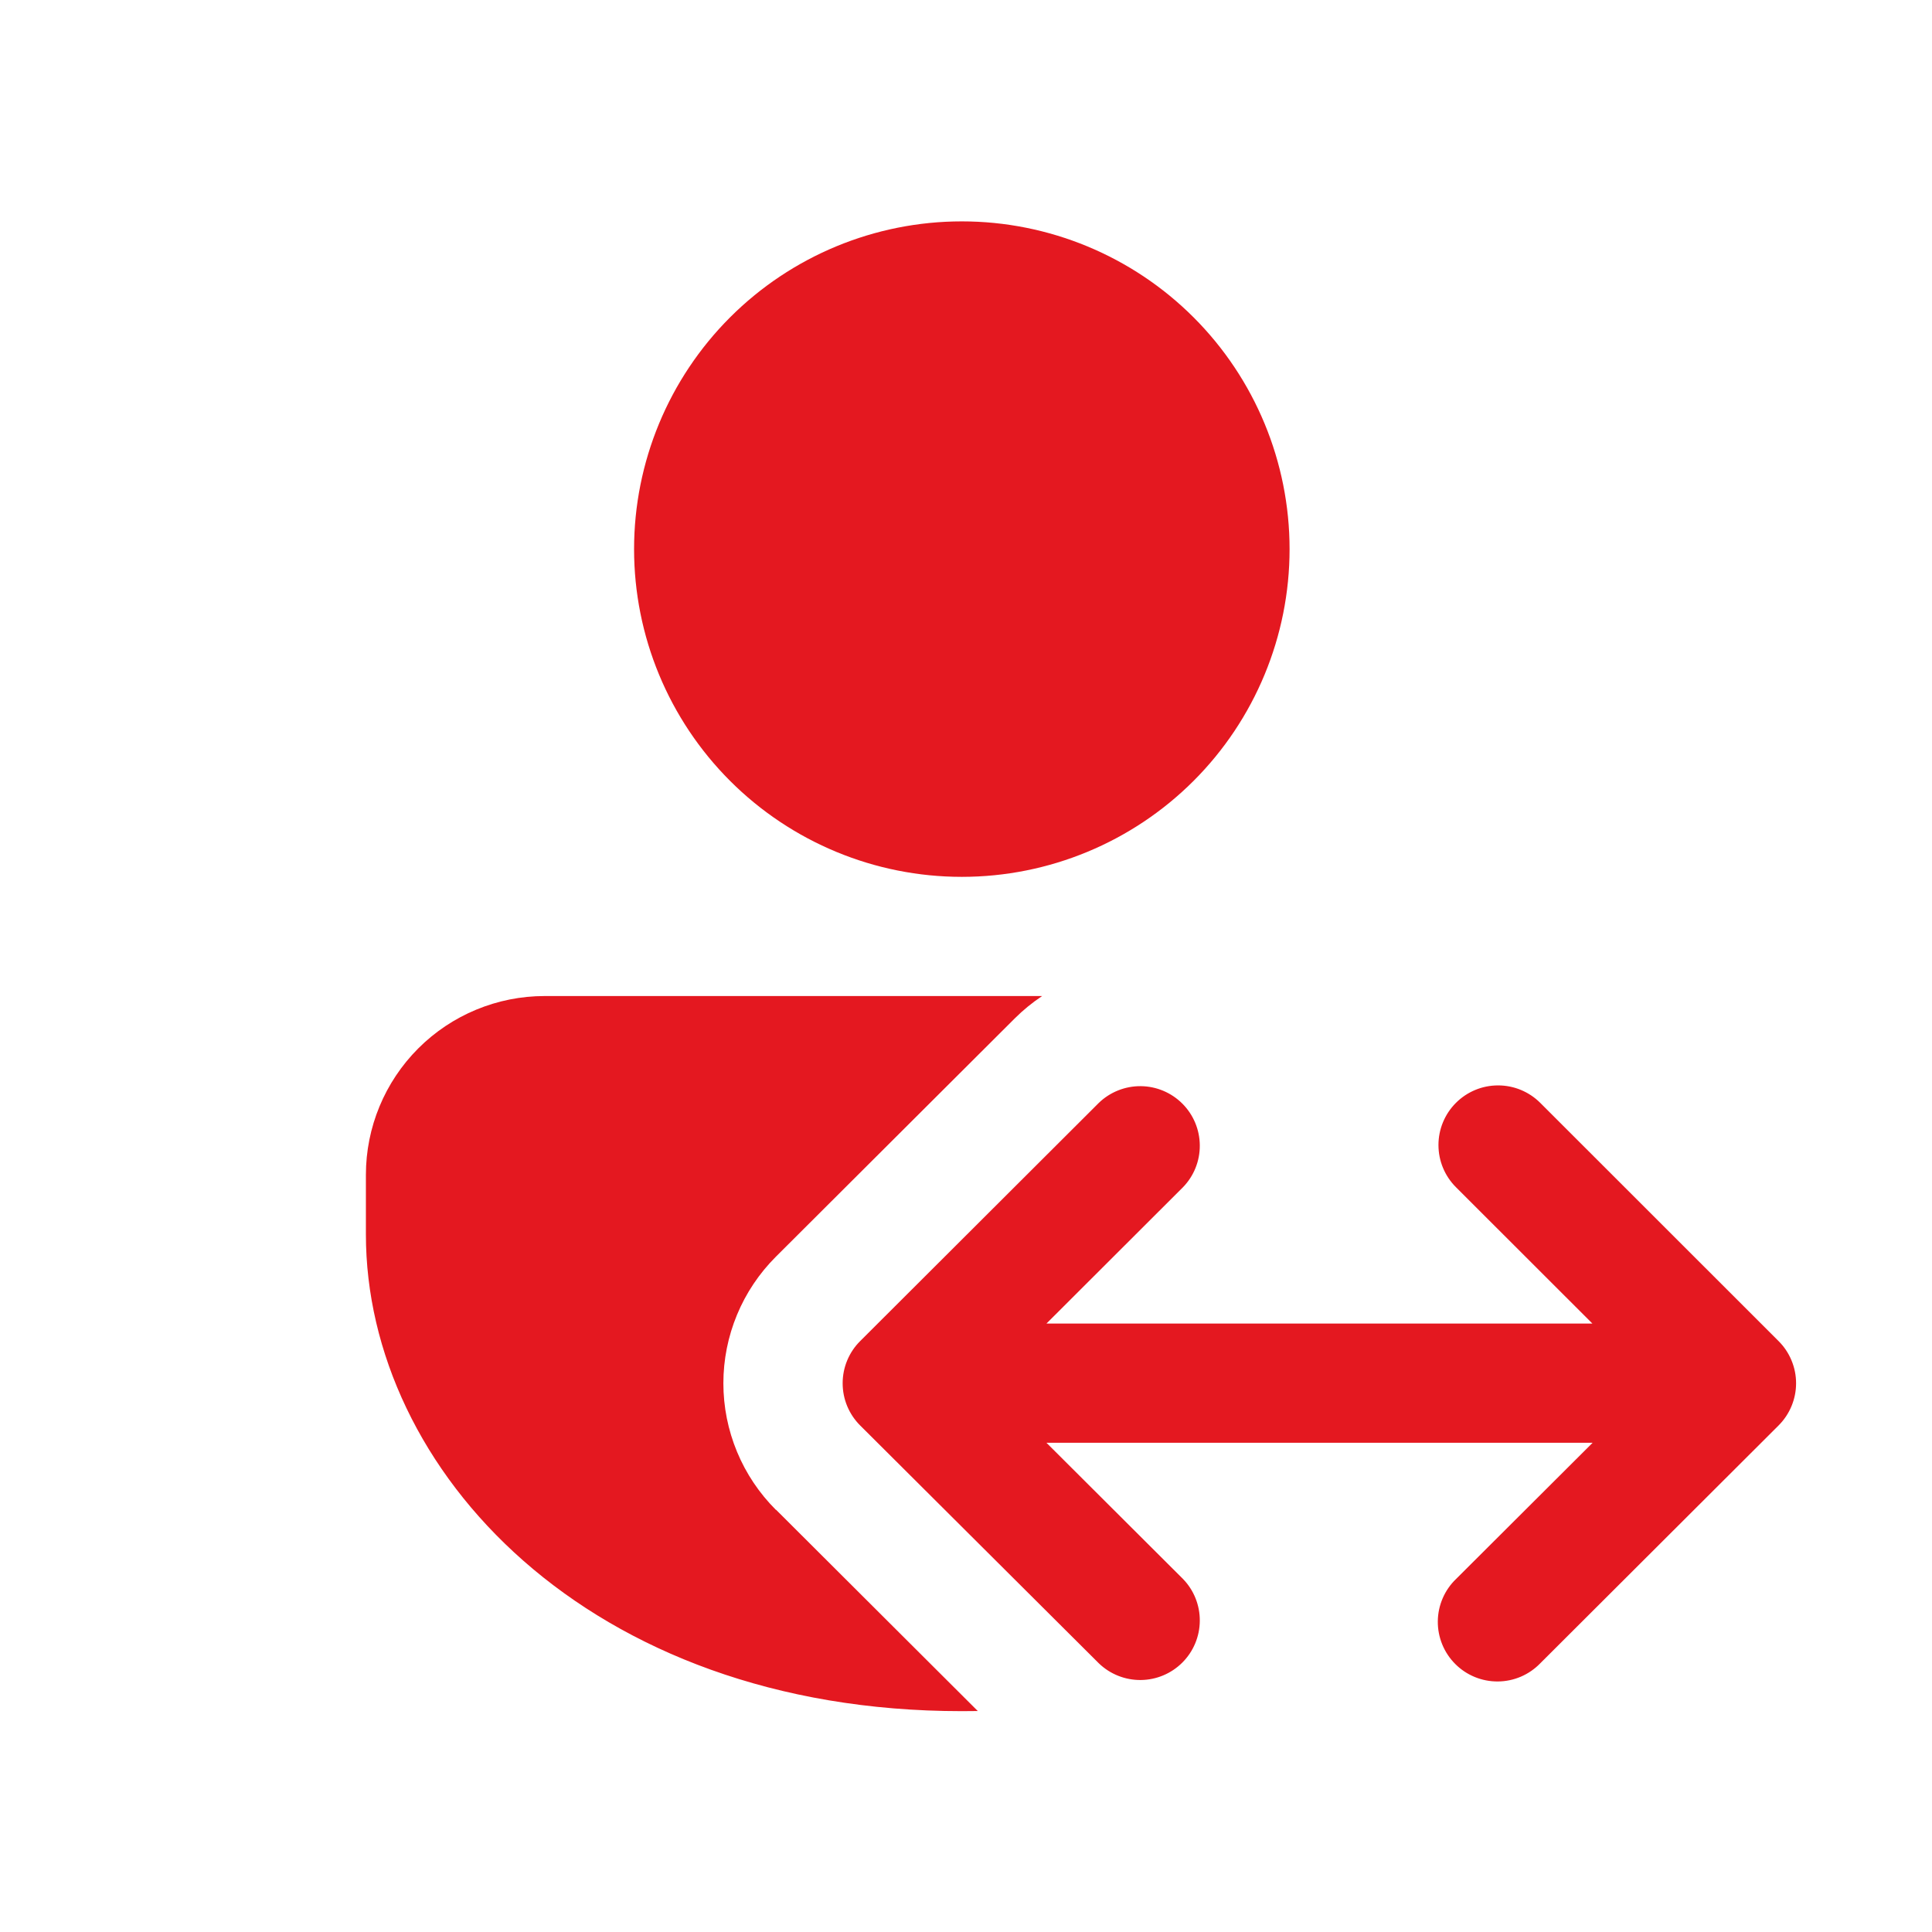 <svg width="77" height="77" viewBox="0 0 77 77" fill="none" xmlns="http://www.w3.org/2000/svg">
<path d="M30.928 60.17L38.97 68.193L38.333 68.198C23.418 68.198 14.583 58.56 14.583 49.197V46.822C14.583 44.933 15.334 43.121 16.67 41.784C18.006 40.448 19.819 39.697 21.708 39.697H41.535C41.142 39.958 40.776 40.257 40.442 40.59L30.923 50.086C30.26 50.748 29.733 51.534 29.374 52.4C29.015 53.265 28.83 54.193 28.83 55.13C28.83 56.067 29.015 56.995 29.374 57.861C29.733 58.727 30.26 59.513 30.923 60.175M38.333 8.823C41.798 8.823 45.12 10.199 47.57 12.648C50.02 15.098 51.396 18.421 51.396 21.885C51.396 25.349 50.02 28.672 47.57 31.122C45.12 33.571 41.798 34.947 38.333 34.947C34.869 34.947 31.547 33.571 29.097 31.122C26.647 28.672 25.271 25.349 25.271 21.885C25.271 18.421 26.647 15.098 29.097 12.648C31.547 10.199 34.869 8.823 38.333 8.823ZM41.706 57.501H63.475L58.032 62.93C57.804 63.148 57.623 63.41 57.498 63.7C57.373 63.989 57.307 64.301 57.304 64.616C57.301 64.932 57.361 65.245 57.48 65.537C57.599 65.829 57.775 66.094 57.998 66.317C58.22 66.541 58.485 66.717 58.777 66.837C59.069 66.957 59.381 67.017 59.697 67.015C60.012 67.013 60.324 66.948 60.614 66.824C60.903 66.7 61.166 66.519 61.385 66.293L70.885 56.812C71.106 56.591 71.282 56.329 71.401 56.041C71.521 55.752 71.583 55.443 71.583 55.13C71.583 54.818 71.521 54.508 71.401 54.22C71.282 53.931 71.106 53.669 70.885 53.449L61.385 43.953C60.939 43.508 60.335 43.258 59.704 43.259C59.074 43.259 58.47 43.51 58.025 43.956C57.579 44.402 57.329 45.007 57.33 45.637C57.33 46.267 57.581 46.871 58.027 47.316L63.466 52.751H41.706L47.149 47.316C47.583 46.869 47.823 46.27 47.818 45.647C47.814 45.024 47.565 44.428 47.125 43.987C46.685 43.546 46.09 43.295 45.467 43.289C44.845 43.283 44.244 43.522 43.796 43.953L34.282 53.449C34.06 53.669 33.885 53.931 33.765 54.22C33.645 54.508 33.584 54.818 33.584 55.13C33.584 55.443 33.645 55.752 33.765 56.041C33.885 56.329 34.06 56.591 34.282 56.812L43.796 66.293C44.244 66.725 44.845 66.963 45.467 66.957C46.09 66.951 46.685 66.7 47.125 66.259C47.565 65.818 47.814 65.222 47.818 64.599C47.823 63.977 47.583 63.377 47.149 62.93L41.706 57.501Z" fill="#E41820"/>
</svg>

